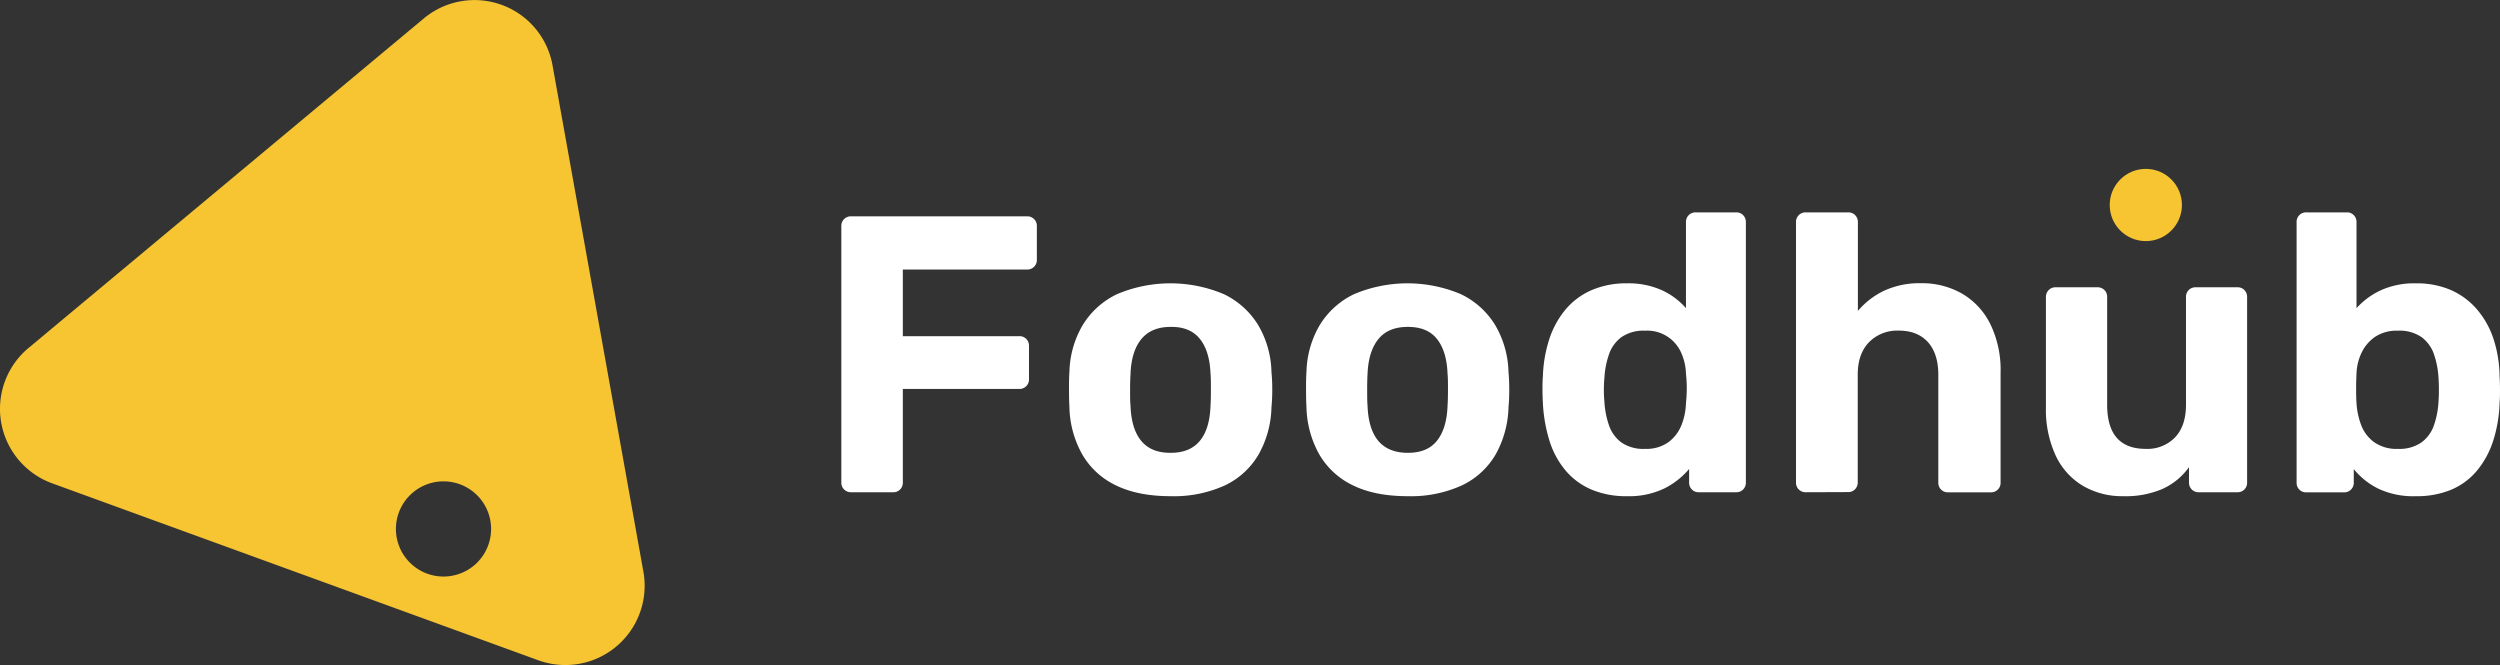 <svg xmlns="http://www.w3.org/2000/svg" viewBox="0 0 657.71 174.96"><rect x="0" y="0" width="657.71" height="174.96" fill="#333333" stroke="none"/><defs><style>.cls-1,.cls-3{fill:#f7c532;}.cls-1{fill-rule:evenodd;}.cls-2{fill:#fff;}</style></defs><g id="Layer_2" data-name="Layer 2"><g id="Layer_1-2" data-name="Layer 1"><path id="path-1" class="cls-1" d="M140.85,7.5a20.82,20.82,0,0,1,4.51,9.68l23.91,133.24A20.86,20.86,0,0,1,141.6,173.7L13.73,127.16A20.85,20.85,0,0,1,7.51,91.54l104-86.7A20.86,20.86,0,0,1,140.85,7.5ZM116.69,126.64a12.52,12.52,0,1,0,12.51,12.51A12.52,12.52,0,0,0,116.69,126.64Z"/><path class="cls-2" d="M223.94,129.5a2.5,2.5,0,0,1-2.6-2.59V59.5a2.5,2.5,0,0,1,2.6-2.59h46.25a2.5,2.5,0,0,1,2.59,2.59v8.82a2.5,2.5,0,0,1-2.59,2.59H237.52V88.44h30.59a2.48,2.48,0,0,1,2.6,2.59v8.81a2.41,2.41,0,0,1-.73,1.76,2.52,2.52,0,0,1-1.87.73H237.52v24.58a2.48,2.48,0,0,1-2.59,2.59Z"/><path class="cls-2" d="M308,130.54q-8.61,0-14.42-2.85a20.27,20.27,0,0,1-8.86-8.15,26.47,26.47,0,0,1-3.37-12.34c-.07-1.38-.11-3-.11-4.71s0-3.3.11-4.62a25.33,25.33,0,0,1,3.52-12.39,21.36,21.36,0,0,1,9-8.09,36.08,36.08,0,0,1,28.11,0,21.42,21.42,0,0,1,9,8.09,25.33,25.33,0,0,1,3.52,12.39,44.28,44.28,0,0,1,.21,4.62,47.12,47.12,0,0,1-.21,4.71,26.47,26.47,0,0,1-3.37,12.34,20.32,20.32,0,0,1-8.86,8.15A32.35,32.35,0,0,1,308,130.54Zm0-11.41q5.07,0,7.67-3.16t2.8-9.28c.07-1,.1-2.42.1-4.15s0-3.11-.1-4.15q-.21-6-2.8-9.23T308,86q-5.09,0-7.73,3.21t-2.85,9.23c-.07,1-.11,2.42-.11,4.15s0,3.11.11,4.15q.21,6.12,2.85,9.28T308,119.13Z"/><path class="cls-2" d="M370.36,130.54q-8.61,0-14.41-2.85a20.29,20.29,0,0,1-8.87-8.15,26.59,26.59,0,0,1-3.37-12.34c-.07-1.38-.11-3-.11-4.71s0-3.3.11-4.62a25.44,25.44,0,0,1,3.52-12.39,21.39,21.39,0,0,1,9-8.09,36.06,36.06,0,0,1,28.1,0,21.36,21.36,0,0,1,9,8.09,25.44,25.44,0,0,1,3.53,12.39c.13,1.32.2,2.85.2,4.62s-.07,3.33-.2,4.71a26.71,26.71,0,0,1-3.37,12.34,20.35,20.35,0,0,1-8.87,8.15A32.29,32.29,0,0,1,370.36,130.54Zm0-11.41c3.39,0,5.94-1,7.67-3.16s2.66-5.2,2.8-9.28c.07-1,.11-2.42.11-4.15s0-3.11-.11-4.15q-.21-6-2.8-9.23C376.3,87,373.75,86,370.36,86s-6,1.07-7.73,3.21-2.71,5.22-2.85,9.23c-.07,1-.1,2.42-.1,4.15s0,3.11.1,4.15q.21,6.12,2.85,9.28C364.4,118.08,367,119.13,370.36,119.13Z"/><path class="cls-2" d="M428,130.54a23.48,23.48,0,0,1-9.23-1.71,18.23,18.23,0,0,1-6.85-5,22.43,22.43,0,0,1-4.25-7.78,40,40,0,0,1-1.76-10c-.07-1.31-.11-2.5-.11-3.57s0-2.23.11-3.48a35.08,35.08,0,0,1,1.71-9.85,23.45,23.45,0,0,1,4.25-7.72,18.66,18.66,0,0,1,6.84-5.09A22.88,22.88,0,0,1,428,74.54a21.53,21.53,0,0,1,9.22,1.81,18.83,18.83,0,0,1,6.33,4.72V58.47a2.5,2.5,0,0,1,2.59-2.6h10.68a2.45,2.45,0,0,1,1.77.73,2.54,2.54,0,0,1,.72,1.87v68.44a2.52,2.52,0,0,1-.72,1.86,2.41,2.41,0,0,1-1.77.73h-9.95a2.37,2.37,0,0,1-1.76-.73,2.49,2.49,0,0,1-.73-1.86v-3.53a20.51,20.51,0,0,1-6.53,5.13A21.43,21.43,0,0,1,428,130.54Zm4.77-12.45a10,10,0,0,0,6.17-1.76,10.44,10.44,0,0,0,3.42-4.46,17,17,0,0,0,1.19-5.81,37,37,0,0,0,.21-3.94,34.17,34.17,0,0,0-.21-3.83,14.48,14.48,0,0,0-1.24-5.45A9.75,9.75,0,0,0,432.79,87a10.17,10.17,0,0,0-6.23,1.71,9.37,9.37,0,0,0-3.26,4.51,22.61,22.61,0,0,0-1.2,6.12,34.53,34.53,0,0,0,0,6.43,22.53,22.53,0,0,0,1.2,6.12,9.32,9.32,0,0,0,3.26,4.51A10.17,10.17,0,0,0,432.79,118.09Z"/><path class="cls-2" d="M475.09,129.5a2.5,2.5,0,0,1-2.59-2.59V58.47a2.5,2.5,0,0,1,2.59-2.6h11.2a2.45,2.45,0,0,1,1.77.73,2.54,2.54,0,0,1,.72,1.87V81.8a20.7,20.7,0,0,1,6.85-5.29,22.08,22.08,0,0,1,9.74-2,21.18,21.18,0,0,1,10.84,2.75,19,19,0,0,1,7.41,8A27.47,27.47,0,0,1,526.32,98v28.93a2.48,2.48,0,0,1-2.59,2.59h-11.3a2.39,2.39,0,0,1-1.77-.73,2.52,2.52,0,0,1-.72-1.86V98.6q0-5.5-2.7-8.56c-1.8-2-4.35-3.06-7.67-3.06A10.39,10.39,0,0,0,491.74,90q-3,3.06-3,8.56v28.31a2.52,2.52,0,0,1-.72,1.86,2.41,2.41,0,0,1-1.77.73Z"/><path class="cls-2" d="M558.57,130.54a20.41,20.41,0,0,1-10.63-2.75,18.28,18.28,0,0,1-7.15-8,28.79,28.79,0,0,1-2.54-12.7V78.17A2.56,2.56,0,0,1,539,76.3a2.42,2.42,0,0,1,1.77-.72h11a2.48,2.48,0,0,1,2.59,2.59v28.31q0,11.61,10.16,11.61a10.06,10.06,0,0,0,7.73-3.06c1.9-2,2.85-4.89,2.85-8.55V78.17a2.48,2.48,0,0,1,2.59-2.59h11a2.44,2.44,0,0,1,1.77.72,2.56,2.56,0,0,1,.72,1.87v48.74a2.52,2.52,0,0,1-.72,1.86,2.41,2.41,0,0,1-1.77.73H578.48a2.5,2.5,0,0,1-2.59-2.59v-4a17.53,17.53,0,0,1-6.95,5.71A24.6,24.6,0,0,1,558.57,130.54Z"/><path class="cls-2" d="M635.52,130.54a21.44,21.44,0,0,1-9.86-2,19.23,19.23,0,0,1-6.42-5.13v3.53a2.5,2.5,0,0,1-2.6,2.59h-9.85a2.48,2.48,0,0,1-2.59-2.59V58.47a2.48,2.48,0,0,1,2.59-2.6h10.68a2.45,2.45,0,0,1,1.77.73,2.54,2.54,0,0,1,.72,1.87v22.6a20,20,0,0,1,6.43-4.72,21.33,21.33,0,0,1,9.13-1.81,22.65,22.65,0,0,1,9.38,1.81,19.35,19.35,0,0,1,6.79,5.09A23,23,0,0,1,656,89.16,32.78,32.78,0,0,1,657.6,99c.07,1.25.11,2.4.11,3.48s0,2.26-.11,3.57a36,36,0,0,1-1.71,10,23.45,23.45,0,0,1-4.25,7.78,17.85,17.85,0,0,1-6.74,5A23.69,23.69,0,0,1,635.52,130.54Zm-4.67-12.45a10.14,10.14,0,0,0,6.22-1.71,9.41,9.41,0,0,0,3.27-4.51,22.92,22.92,0,0,0,1.19-6.12,49.27,49.27,0,0,0,0-6.43,23,23,0,0,0-1.19-6.12,9.45,9.45,0,0,0-3.27-4.51A10.14,10.14,0,0,0,630.85,87a10.3,10.3,0,0,0-6.07,1.66,10.66,10.66,0,0,0-3.52,4.2,13.81,13.81,0,0,0-1.3,5.45c-.07,1.24-.1,2.52-.1,3.83s0,2.63.1,3.94a19.52,19.52,0,0,0,1.25,5.81,9.85,9.85,0,0,0,3.42,4.46A10.17,10.17,0,0,0,630.85,118.09Z"/><circle class="cls-3" cx="564.53" cy="53.93" r="9.5"/></g></g></svg>